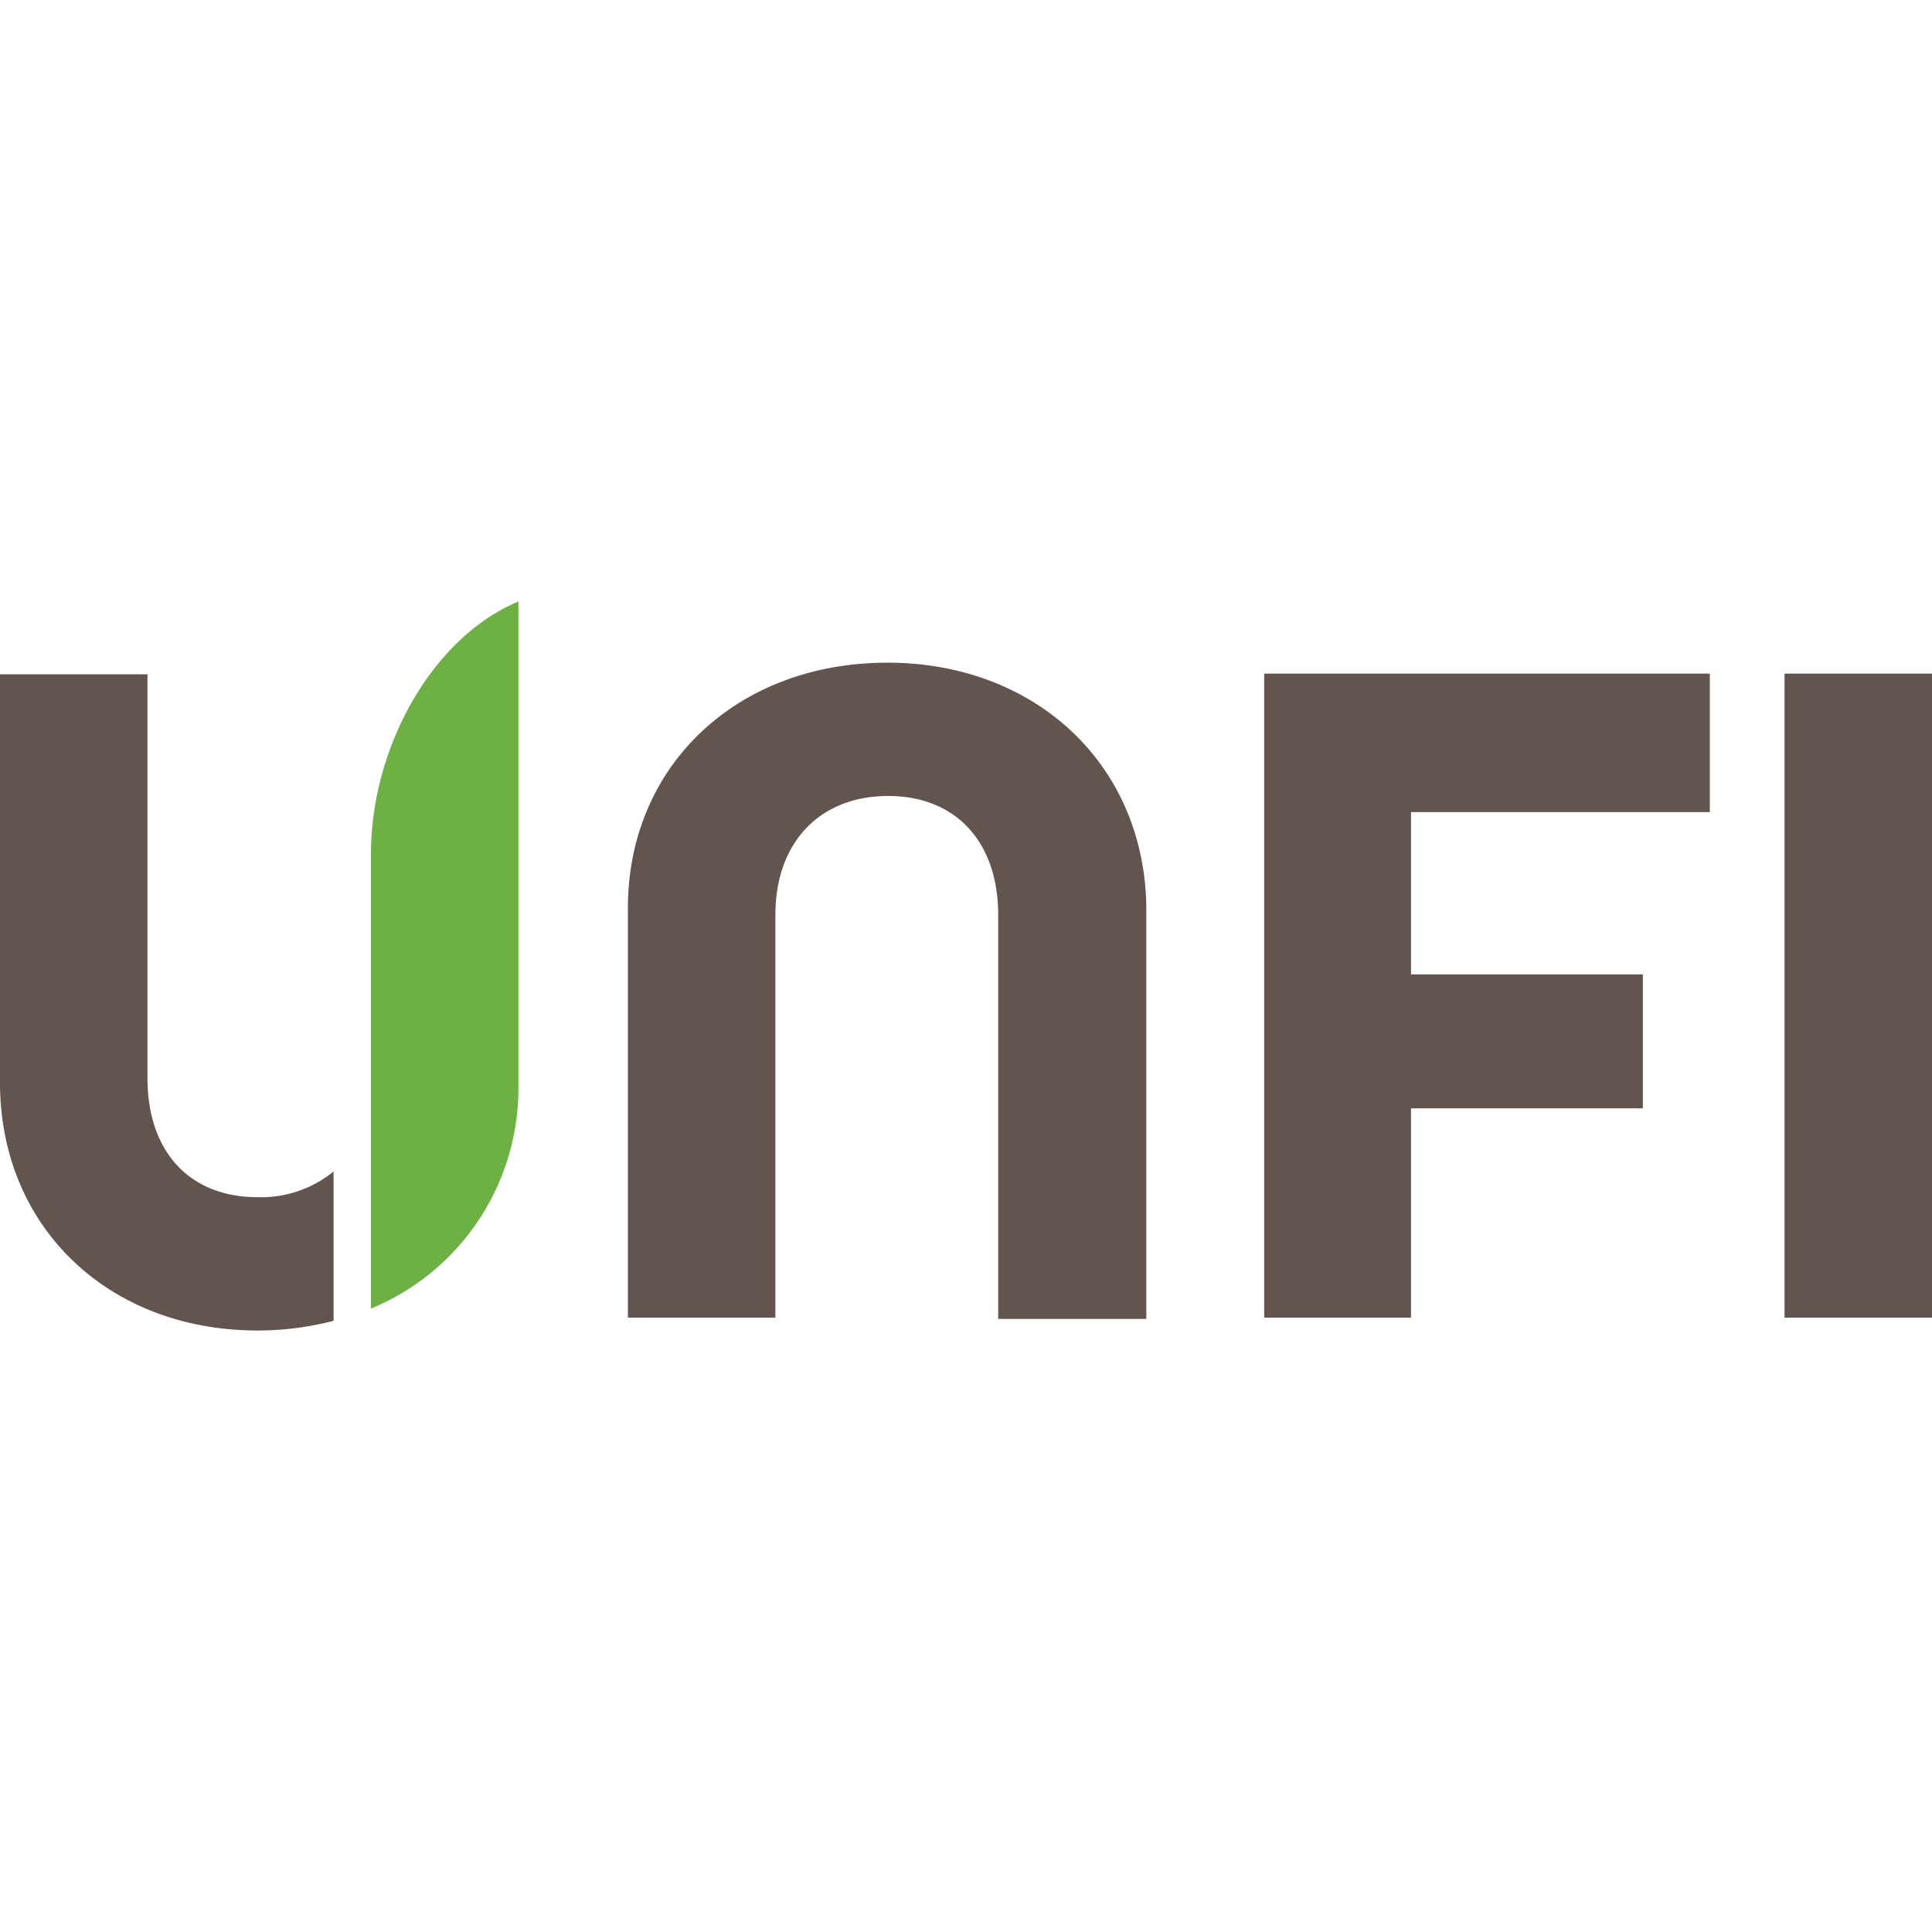 <!-- Generated by Synchron.io | https://synchron.io  -->
<svg xmlns="http://www.w3.org/2000/svg" xml:space="preserve" viewBox="0 0 300 300">
  <path d="M219.2 204.6h-22.9v-100h69.2v21.5h-46.4v25.2h36v20.8h-36v32.5zm80.8 0h-22.9v-100H300v100zM137.8 102.9c23.2 0 40.2 16.1 40.2 38.5v63.4h-23v-62.7c0-11.4-6.6-18.5-17.1-18.5s-17.5 7.1-17.5 18.5v62.5H97.5v-63.2c-.2-22.3 16.8-38.5 40.3-38.5zm-86 79a17.8 17.8 0 0 1-11.8 4c-10.6 0-17.1-7.1-17.1-18.5v-62.7H0v63.4c0 22.4 16.8 38.5 40 38.5 4 0 7.9-.5 11.8-1.5v-23.2z" fill="#645450"/>
  <path d="M80.5 93.4c-13.6 5.7-22.9 22.9-22.9 39.2v70.6a37 37 0 0 0 22.9-33.9V93.4z" fill="#6db144"/>
</svg>
